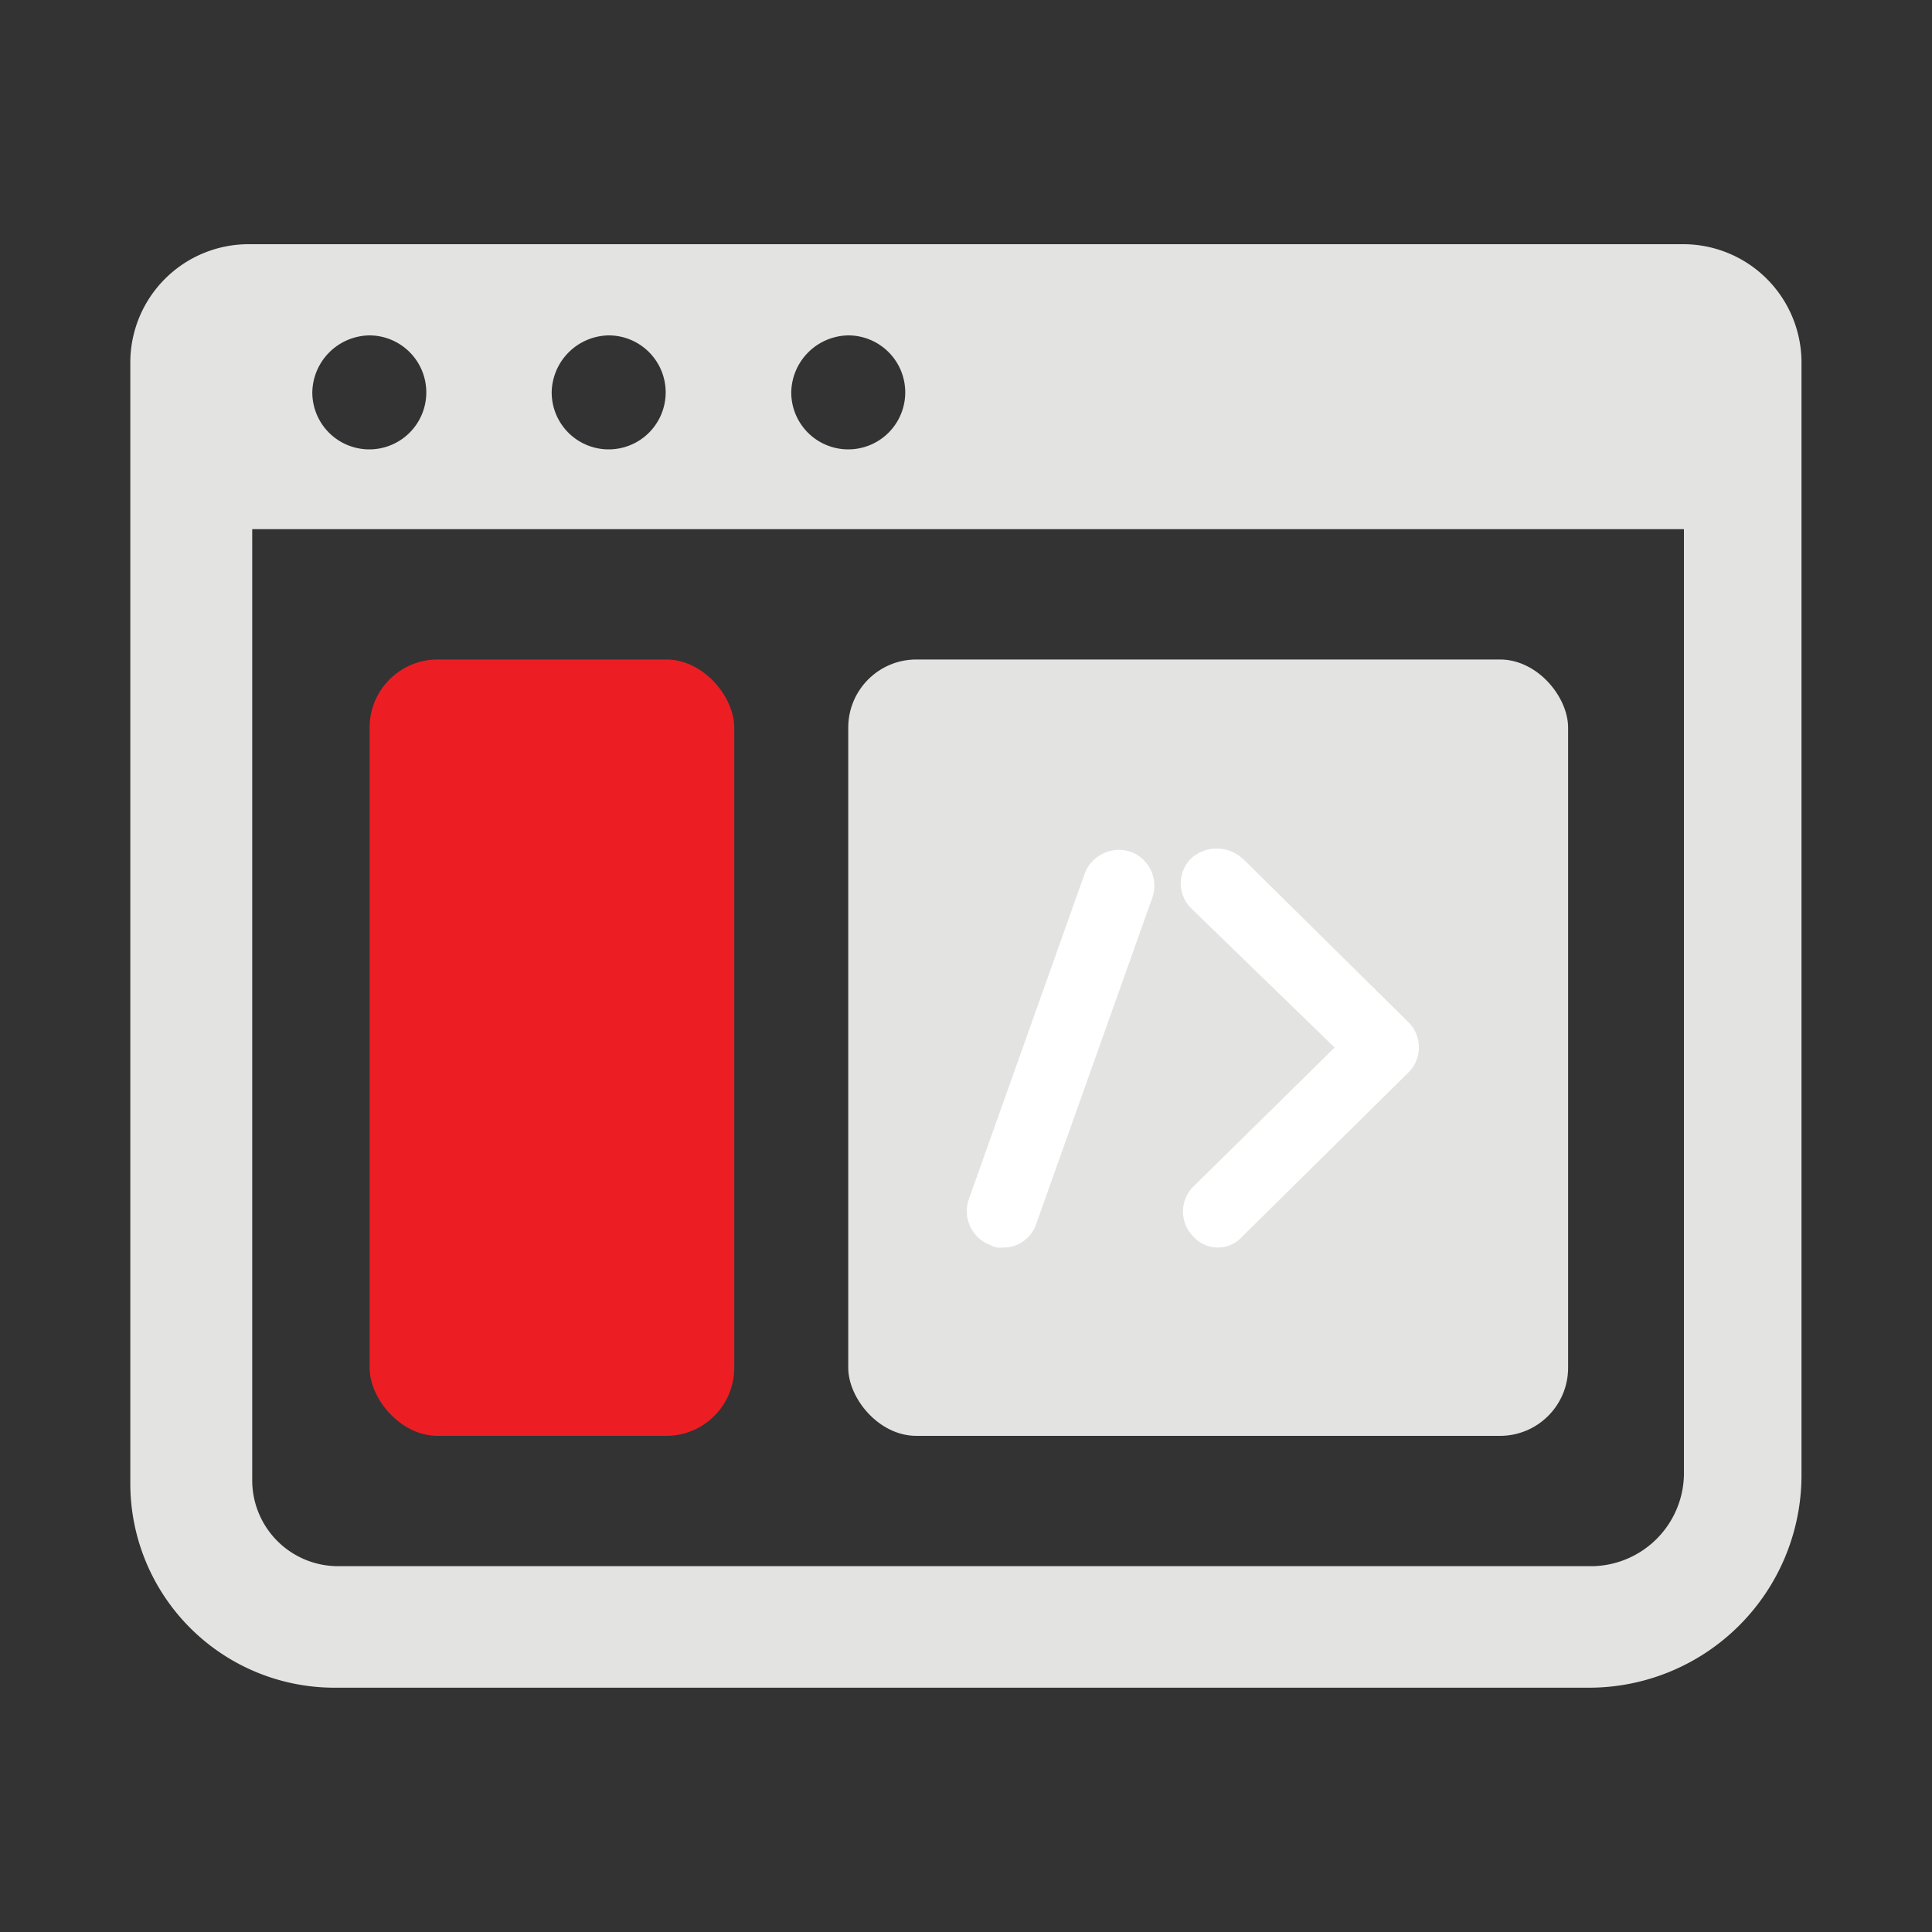 <svg id="图层_1" data-name="图层 1" xmlns="http://www.w3.org/2000/svg" viewBox="0 0 200 200"><rect x="0" y="0" width="200" height="200" fill="#333333" stroke="none"/><defs><style>.cls-1{fill:#e3e3e2;}.cls-2{fill:#ec1e24;}.cls-3{fill:#fff;}</style></defs><path class="cls-1" d="M174.32,25.28H25.68A12.25,12.25,0,0,0,13.49,37.47v116a21.14,21.14,0,0,0,21.23,21.24H164.49a22,22,0,0,0,22-22V37.47A12.25,12.25,0,0,0,174.32,25.28ZM87.81,34.72a5.9,5.9,0,1,1-5.9,5.9A6,6,0,0,1,87.81,34.72ZM63,34.72a5.9,5.9,0,1,1-5.89,5.9A6,6,0,0,1,63,34.72Zm-24.77,0a5.9,5.9,0,1,1-5.9,5.9A6,6,0,0,1,38.26,34.72ZM174.32,152.3a9.65,9.65,0,0,1-9.43,9.83H35.11a8.89,8.89,0,0,1-9-9V54.78H174.32Z"/><rect class="cls-2" x="38.26" y="68.27" width="37.75" height="80.37" rx="7.05"/><rect class="cls-1" x="87.81" y="68.27" width="74.52" height="80.37" rx="7.05"/><path class="cls-3" d="M117,88.16a3.74,3.74,0,0,1,2.33,4.65l-12.1,34a3.57,3.57,0,0,1-3.49,2.33,1.75,1.75,0,0,1-1.16-.23,3.75,3.75,0,0,1-2.33-4.65l12.1-34A3.82,3.82,0,0,1,117,88.16Z"/><path class="cls-3" d="M128.63,88.86l17.21,17a3.65,3.65,0,0,1,0,5.12l-17.21,17a3.4,3.4,0,0,1-5.12,0,3.65,3.65,0,0,1,0-5.12l14.65-14.42L123.28,94a3.63,3.63,0,0,1,0-5.11,3.93,3.93,0,0,1,5.35,0Z"/></svg>